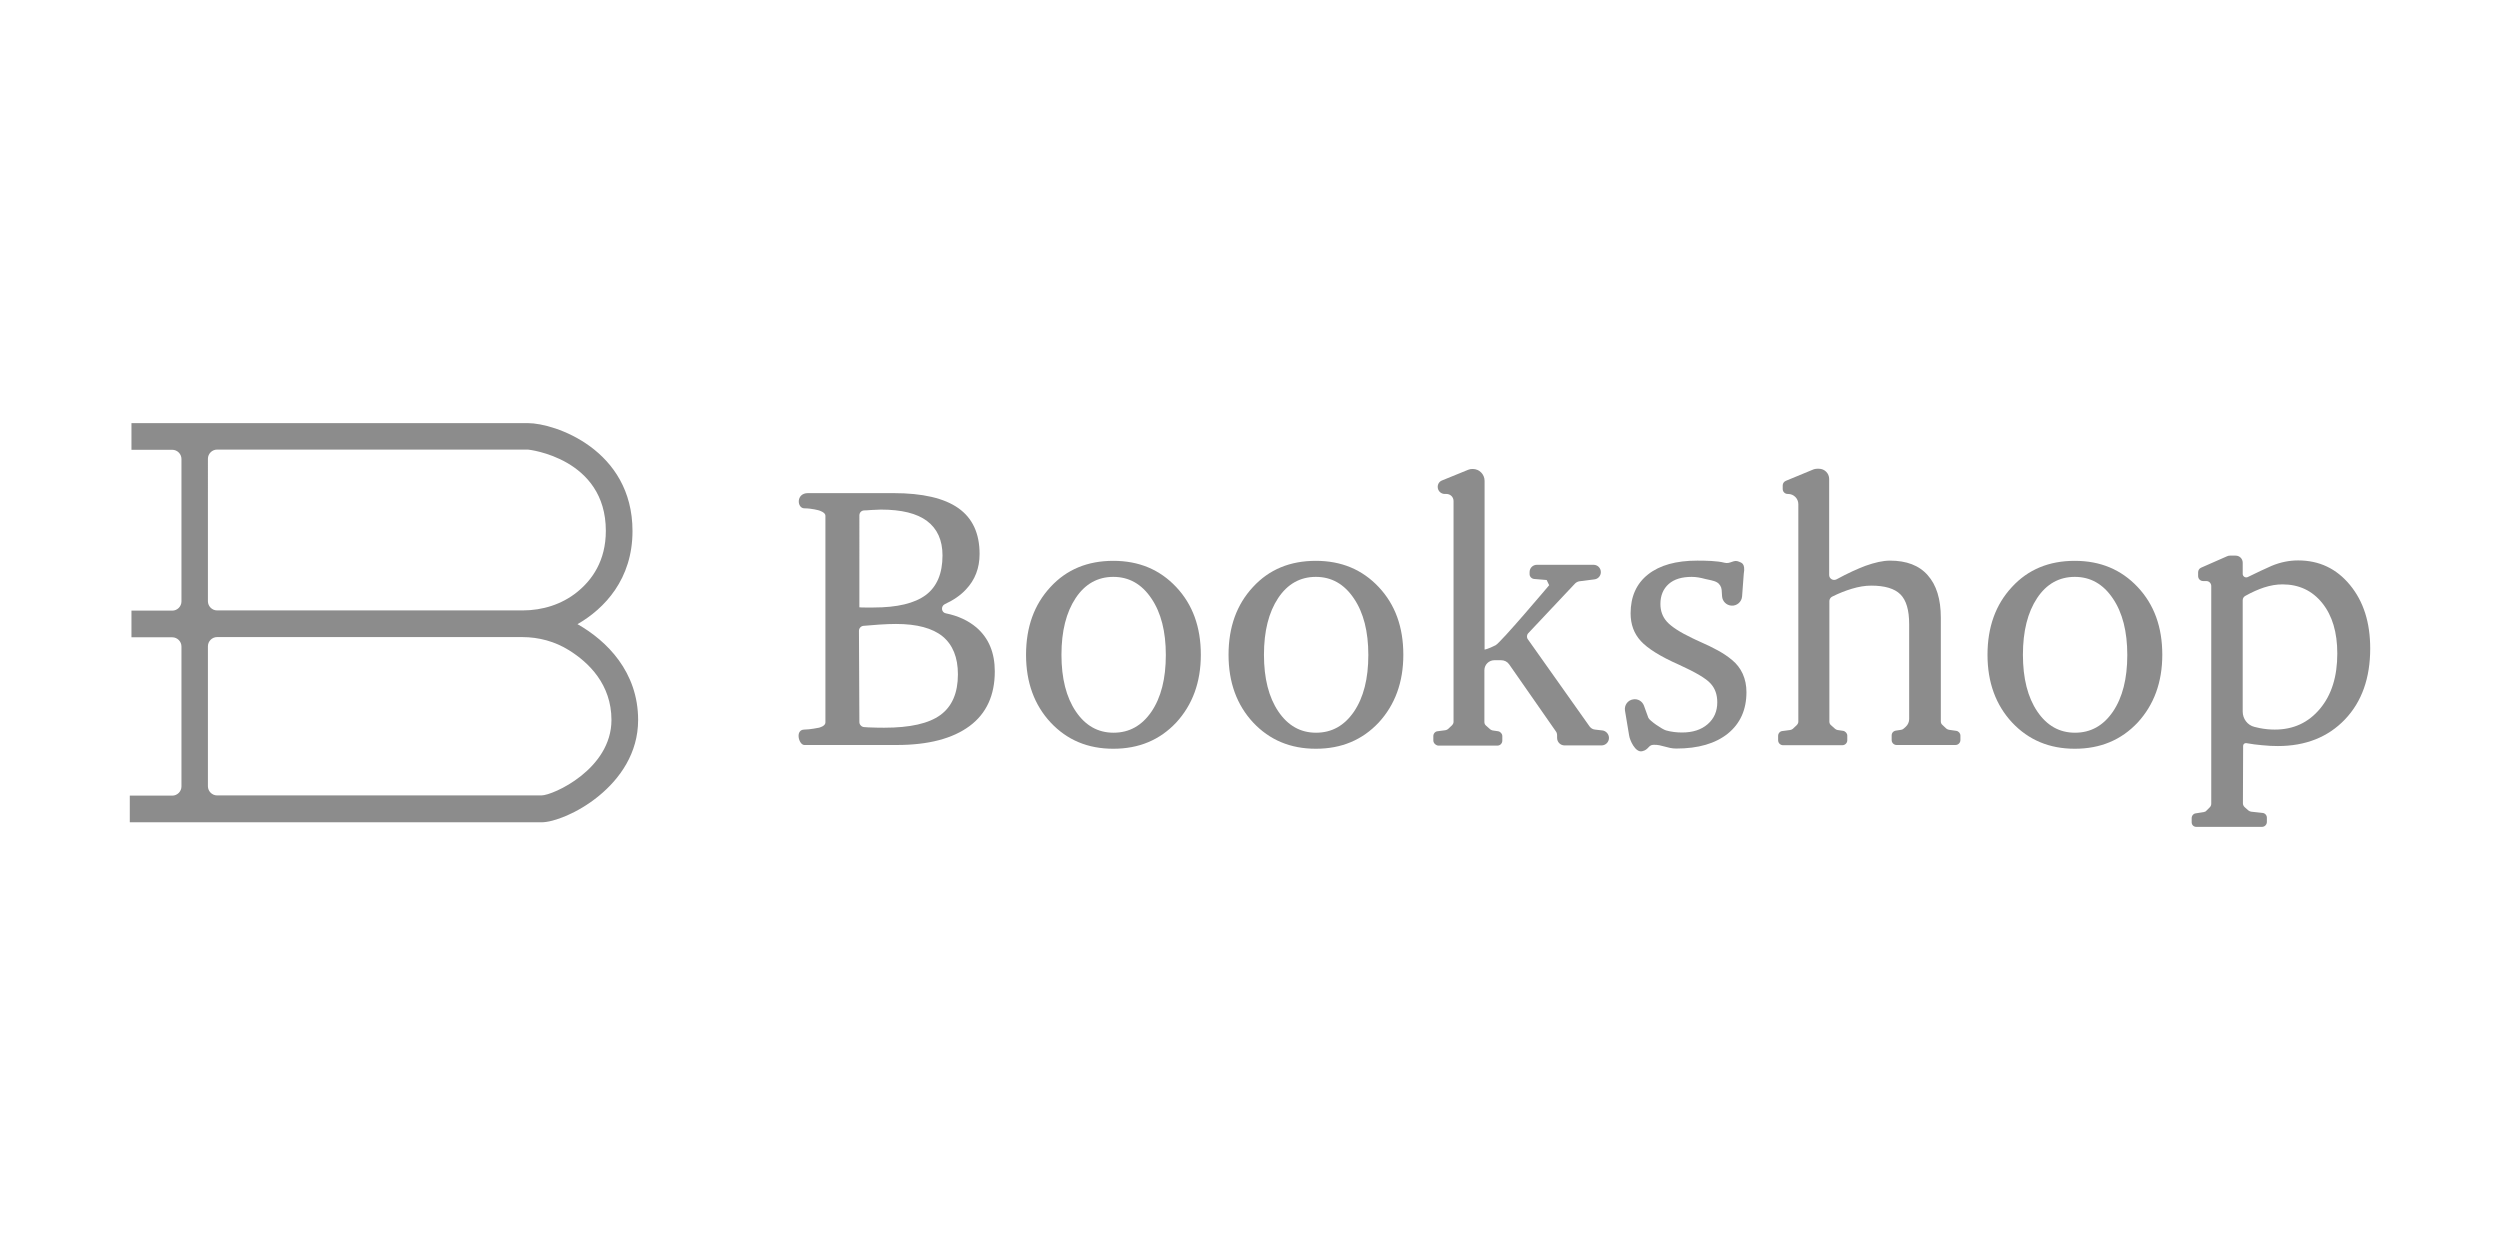 <svg xmlns="http://www.w3.org/2000/svg" xmlns:xlink="http://www.w3.org/1999/xlink" id="Layer_1" x="0px" y="0px" viewBox="0 0 120 60" style="enable-background:new 0 0 120 60;" xml:space="preserve"><style type="text/css">	.st0{fill-rule:evenodd;clip-rule:evenodd;fill:#8C8C8C;}	.st1{fill:#8C8C8C;}</style><g>	<g>		<path class="st1" d="M38.78,23.67c0.41,0,4.11,0,4.11,0c1.39,0,2.43,0.24,3.11,0.72c0.68,0.48,1.02,1.21,1.02,2.2   c0,0.68-0.22,1.25-0.66,1.71c-0.26,0.28-0.6,0.51-1.01,0.7c-0.2,0.1-0.17,0.4,0.05,0.44c0.59,0.12,1.08,0.35,1.47,0.68   c0.59,0.51,0.88,1.21,0.88,2.11c0,1.14-0.4,2.02-1.21,2.62c-0.81,0.6-1.97,0.91-3.5,0.91c0,0-4.16,0-4.43,0   c-0.27,0-0.46-0.74,0-0.74c0.26,0,0.7-0.09,0.7-0.09s0.31-0.07,0.31-0.25c0-0.18,0-9.77,0-9.93c0-0.16-0.31-0.25-0.31-0.25   s-0.34-0.1-0.7-0.1C38.25,24.4,38.2,23.67,38.78,23.67z M41.25,29.15c0.08,0.01,0.16,0.01,0.26,0.01c0.1,0,0.24,0,0.42,0   c1.14,0,1.97-0.2,2.51-0.6c0.53-0.4,0.8-1.03,0.8-1.9c0-0.73-0.25-1.28-0.74-1.65c-0.49-0.37-1.23-0.55-2.22-0.55   c-0.09,0-0.25,0.01-0.47,0.02c-0.13,0.01-0.24,0.02-0.34,0.02c-0.13,0.01-0.22,0.11-0.22,0.24L41.25,29.15z M41.25,34.66   c0,0.12,0.1,0.23,0.22,0.24c0.14,0.01,0.27,0.02,0.4,0.02c0.2,0.01,0.39,0.01,0.58,0.01c1.23,0,2.13-0.2,2.69-0.61   c0.56-0.41,0.84-1.06,0.84-1.95c0-0.82-0.25-1.42-0.73-1.82c-0.49-0.4-1.24-0.6-2.24-0.6c-0.23,0-0.5,0.01-0.8,0.03   c-0.23,0.02-0.49,0.04-0.76,0.06c-0.12,0.01-0.22,0.11-0.22,0.24L41.25,34.66z"></path>		<path class="st1" d="M53.44,26.92c1.23,0,2.23,0.42,3.02,1.26c0.79,0.84,1.18,1.92,1.18,3.25c0,1.32-0.4,2.4-1.18,3.25   c-0.79,0.84-1.79,1.26-3.02,1.26s-2.22-0.42-3.01-1.26c-0.78-0.84-1.18-1.92-1.18-3.25c0-1.33,0.39-2.41,1.17-3.25   C51.2,27.33,52.21,26.92,53.44,26.92z M53.44,27.69c-0.75,0-1.36,0.34-1.81,1.02c-0.45,0.68-0.68,1.58-0.68,2.72   c0,1.13,0.23,2.04,0.69,2.72c0.46,0.68,1.06,1.02,1.81,1.02c0.76,0,1.36-0.34,1.82-1.01c0.46-0.68,0.69-1.58,0.69-2.72   c0-1.13-0.23-2.03-0.69-2.71C54.8,28.03,54.19,27.69,53.44,27.69z"></path>		<path class="st1" d="M63.16,26.92c1.23,0,2.23,0.42,3.02,1.26c0.79,0.84,1.18,1.92,1.18,3.25c0,1.32-0.4,2.4-1.18,3.25   c-0.79,0.84-1.79,1.26-3.02,1.26c-1.22,0-2.22-0.42-3.01-1.26c-0.78-0.84-1.18-1.92-1.18-3.25c0-1.33,0.39-2.41,1.17-3.25   C60.92,27.33,61.93,26.92,63.16,26.92z M63.16,27.69c-0.75,0-1.36,0.34-1.81,1.02c-0.45,0.68-0.68,1.58-0.68,2.72   c0,1.13,0.23,2.04,0.69,2.72c0.46,0.68,1.06,1.02,1.81,1.02c0.76,0,1.36-0.34,1.82-1.01c0.46-0.68,0.69-1.58,0.69-2.72   c0-1.13-0.23-2.03-0.69-2.71C64.52,28.03,63.91,27.69,63.16,27.69z"></path>		<path class="st1" d="M68.8,35.54v-0.21c0-0.12,0.09-0.22,0.2-0.23l0.38-0.05c0.05-0.01,0.1-0.03,0.13-0.06l0.18-0.17   c0.05-0.05,0.08-0.11,0.08-0.17V24.05c0-0.19-0.15-0.34-0.34-0.34h-0.08c-0.19,0-0.34-0.15-0.34-0.34l0,0   c0-0.14,0.08-0.26,0.21-0.31l1.25-0.51c0.07-0.03,0.14-0.04,0.22-0.04l0,0c0.32,0,0.57,0.26,0.57,0.57v8.1   c0,0,0.16-0.02,0.53-0.21c0.25-0.13,2.57-2.88,2.57-2.88l-0.12-0.25l-0.6-0.05c-0.12-0.01-0.22-0.11-0.22-0.23v-0.1   c0-0.2,0.16-0.35,0.35-0.35h2.72c0.2,0,0.35,0.16,0.35,0.35l0,0c0,0.18-0.13,0.33-0.31,0.35l-0.71,0.09   c-0.08,0.01-0.16,0.05-0.22,0.11l-2.24,2.38c-0.08,0.08-0.09,0.21-0.02,0.3l2.96,4.18c0.06,0.08,0.15,0.14,0.26,0.15l0.35,0.04   c0.18,0.02,0.32,0.18,0.32,0.36l0,0c0,0.2-0.16,0.36-0.36,0.36h-1.77c-0.2,0-0.36-0.16-0.36-0.36v-0.12   c0-0.08-0.02-0.15-0.07-0.21l-2.23-3.2c-0.09-0.13-0.23-0.2-0.39-0.2h-0.32c-0.26,0-0.48,0.21-0.48,0.48v2.49   c0,0.07,0.03,0.13,0.08,0.17l0.19,0.17c0.03,0.03,0.08,0.05,0.12,0.06l0.27,0.04c0.11,0.02,0.2,0.12,0.2,0.23v0.22   c0,0.13-0.1,0.24-0.24,0.24h-1.49h-1.35C68.91,35.77,68.8,35.67,68.8,35.54z"></path>		<path class="st1" d="M83.7,27.55l-0.08,1.08c-0.02,0.26-0.25,0.46-0.51,0.44H83.1c-0.23-0.02-0.42-0.2-0.44-0.44l-0.02-0.31   c-0.01-0.15-0.1-0.3-0.23-0.37c-0.15-0.09-0.41-0.12-0.56-0.16c-0.22-0.06-0.43-0.1-0.65-0.1c-0.47,0-0.84,0.11-1.1,0.34   s-0.4,0.55-0.4,0.96c0,0.33,0.1,0.62,0.32,0.86c0.21,0.23,0.62,0.5,1.21,0.78c0.09,0.05,0.24,0.11,0.43,0.2   c0.56,0.25,1.08,0.51,1.48,0.85c0.22,0.18,0.39,0.4,0.51,0.66c0.12,0.27,0.18,0.56,0.18,0.88c0,0.85-0.3,1.51-0.89,1.99   c-0.6,0.48-1.42,0.72-2.48,0.72c-0.43,0-0.68-0.19-1.08-0.18c-0.27,0-0.23,0.24-0.56,0.31c-0.33,0.07-0.59-0.54-0.62-0.75   l-0.2-1.2c-0.04-0.26,0.13-0.5,0.39-0.54l0,0c0.23-0.04,0.44,0.09,0.52,0.3l0.21,0.58c0.05,0.14,0.67,0.56,0.85,0.61   c0.25,0.07,0.51,0.1,0.77,0.1c0.51,0,0.92-0.13,1.23-0.4c0.31-0.27,0.46-0.62,0.46-1.05c0-0.36-0.1-0.66-0.32-0.9   c-0.21-0.24-0.72-0.54-1.51-0.9c-0.91-0.4-1.52-0.79-1.84-1.14c-0.33-0.36-0.49-0.8-0.49-1.33c0-0.8,0.28-1.43,0.84-1.87   c0.56-0.44,1.34-0.66,2.36-0.66c0.4,0,0.96,0.01,1.3,0.1c0.29,0.08,0.44-0.17,0.7-0.05C83.54,27.01,83.8,26.99,83.7,27.55z"></path>		<path class="st1" d="M87.21,22.5h0.1c0.27,0,0.49,0.22,0.49,0.49v4.61c0,0.18,0.19,0.29,0.35,0.21c0.55-0.3,1.02-0.51,1.39-0.65   c0.45-0.16,0.84-0.25,1.18-0.25c0.79,0,1.4,0.23,1.81,0.7c0.42,0.47,0.63,1.15,0.63,2.04v4.98c0,0.07,0.03,0.13,0.08,0.17   l0.18,0.17c0.04,0.03,0.08,0.05,0.13,0.06l0.35,0.05c0.12,0.02,0.2,0.12,0.2,0.23v0.21c0,0.13-0.1,0.24-0.24,0.24h-2.82   c-0.13,0-0.24-0.1-0.24-0.24v-0.22c0-0.12,0.08-0.21,0.2-0.23l0.26-0.04c0.05-0.01,0.09-0.03,0.12-0.06l0.1-0.09   c0.1-0.09,0.16-0.23,0.16-0.36v-4.56c0-0.68-0.14-1.15-0.42-1.43c-0.28-0.28-0.75-0.42-1.4-0.42c-0.29,0-0.6,0.05-0.93,0.15   c-0.3,0.09-0.61,0.21-0.95,0.38c-0.08,0.04-0.13,0.13-0.13,0.21v5.79c0,0.07,0.03,0.13,0.08,0.17l0.19,0.17   c0.03,0.03,0.08,0.05,0.12,0.06l0.27,0.04c0.11,0.02,0.2,0.12,0.2,0.23v0.22c0,0.13-0.1,0.24-0.24,0.24h-2.84   c-0.13,0-0.24-0.1-0.24-0.24v-0.21c0-0.12,0.09-0.22,0.2-0.23l0.38-0.05c0.05-0.01,0.1-0.03,0.13-0.06l0.18-0.17   c0.05-0.05,0.08-0.11,0.08-0.17V24.2c0-0.27-0.22-0.49-0.49-0.49h-0.02c-0.13,0-0.24-0.1-0.24-0.24V23.3   c0-0.1,0.06-0.18,0.15-0.22l1.33-0.55C87.08,22.52,87.15,22.5,87.21,22.5z"></path>		<path class="st1" d="M99.59,26.92c1.23,0,2.23,0.42,3.02,1.26c0.79,0.84,1.18,1.92,1.18,3.25c0,1.32-0.4,2.4-1.18,3.25   c-0.79,0.84-1.79,1.26-3.02,1.26c-1.22,0-2.22-0.42-3.01-1.26c-0.78-0.84-1.18-1.92-1.18-3.25c0-1.33,0.39-2.41,1.17-3.25   C97.35,27.33,98.36,26.92,99.59,26.92z M99.59,27.69c-0.75,0-1.36,0.34-1.81,1.02c-0.45,0.68-0.68,1.58-0.68,2.72   c0,1.13,0.23,2.04,0.69,2.72c0.46,0.68,1.06,1.02,1.81,1.02c0.76,0,1.36-0.34,1.82-1.01c0.46-0.68,0.69-1.58,0.69-2.72   c0-1.13-0.23-2.03-0.69-2.71C100.95,28.03,100.34,27.69,99.59,27.69z"></path>		<path class="st1" d="M105.2,39.47v-0.2c0-0.12,0.09-0.22,0.2-0.23l0.38-0.06c0.05-0.01,0.1-0.03,0.13-0.07l0.16-0.16   c0.04-0.04,0.07-0.1,0.07-0.17V28.13c0-0.13-0.1-0.24-0.24-0.24h-0.15c-0.13,0-0.24-0.1-0.24-0.24v-0.18   c0-0.09,0.05-0.18,0.14-0.22l1.25-0.55c0.04-0.02,0.09-0.03,0.14-0.03h0.27c0.19,0,0.34,0.15,0.34,0.34l0,0v0.54   c0,0.12,0.13,0.2,0.24,0.15c0.34-0.17,0.96-0.46,1.15-0.54c0.43-0.18,0.86-0.26,1.27-0.26c1.01,0,1.84,0.39,2.49,1.18   c0.65,0.79,0.97,1.8,0.97,3.05c0,1.41-0.4,2.55-1.21,3.4s-1.89,1.28-3.22,1.28c-0.23,0-0.48-0.01-0.76-0.04   c-0.23-0.02-0.49-0.05-0.76-0.1c-0.08-0.01-0.15,0.05-0.15,0.13l-0.01,2.76c0,0.07,0.03,0.13,0.08,0.18l0.18,0.16   c0.04,0.03,0.08,0.05,0.13,0.06l0.55,0.06c0.12,0.01,0.21,0.11,0.21,0.23v0.2c0,0.13-0.1,0.24-0.24,0.24h-3.12   C105.3,39.7,105.2,39.6,105.2,39.47z M107.65,34.16c0,0.34,0.23,0.65,0.56,0.73c0.09,0.02,0.18,0.04,0.26,0.06   c0.25,0.05,0.5,0.07,0.72,0.07c0.89,0,1.61-0.33,2.17-1s0.83-1.55,0.83-2.65c0-1.02-0.24-1.82-0.72-2.42   c-0.48-0.6-1.12-0.9-1.91-0.9c-0.29,0-0.58,0.05-0.89,0.15c-0.27,0.09-0.57,0.22-0.89,0.4c-0.08,0.04-0.13,0.12-0.13,0.21V34.16z"></path>	</g>	<path class="st1" d="M27.72,29.96c1.3-0.75,2.64-2.16,2.64-4.47c0-3.91-3.73-5.18-5.02-5.18H6.31v1.28h1.96  c0.24,0,0.44,0.2,0.44,0.44v6.84c0,0.24-0.2,0.44-0.44,0.44H6.31v1.28h1.96c0.24,0,0.44,0.2,0.44,0.44v6.72  c0,0.24-0.2,0.44-0.44,0.44H6.23v1.28h19.76c1.16,0,4.64-1.74,4.64-4.91C30.63,32.25,29.13,30.76,27.72,29.96z M9.98,22.02  c0-0.24,0.2-0.44,0.44-0.44h14.92c0.04,0,3.74,0.41,3.74,3.9c0,1.44-0.66,2.36-1.38,2.94c-0.73,0.59-1.66,0.88-2.61,0.88H10.42  c-0.24,0-0.44-0.2-0.44-0.44C9.98,28.87,9.98,22.02,9.98,22.02z M25.99,38.18H10.42c-0.24,0-0.44-0.2-0.44-0.44v-6.72  c0-0.24,0.2-0.44,0.44-0.44h14.65c0.79,0,1.57,0.21,2.24,0.63c0.95,0.59,2.04,1.64,2.04,3.35C29.35,36.92,26.54,38.18,25.99,38.18z  "></path></g></svg>